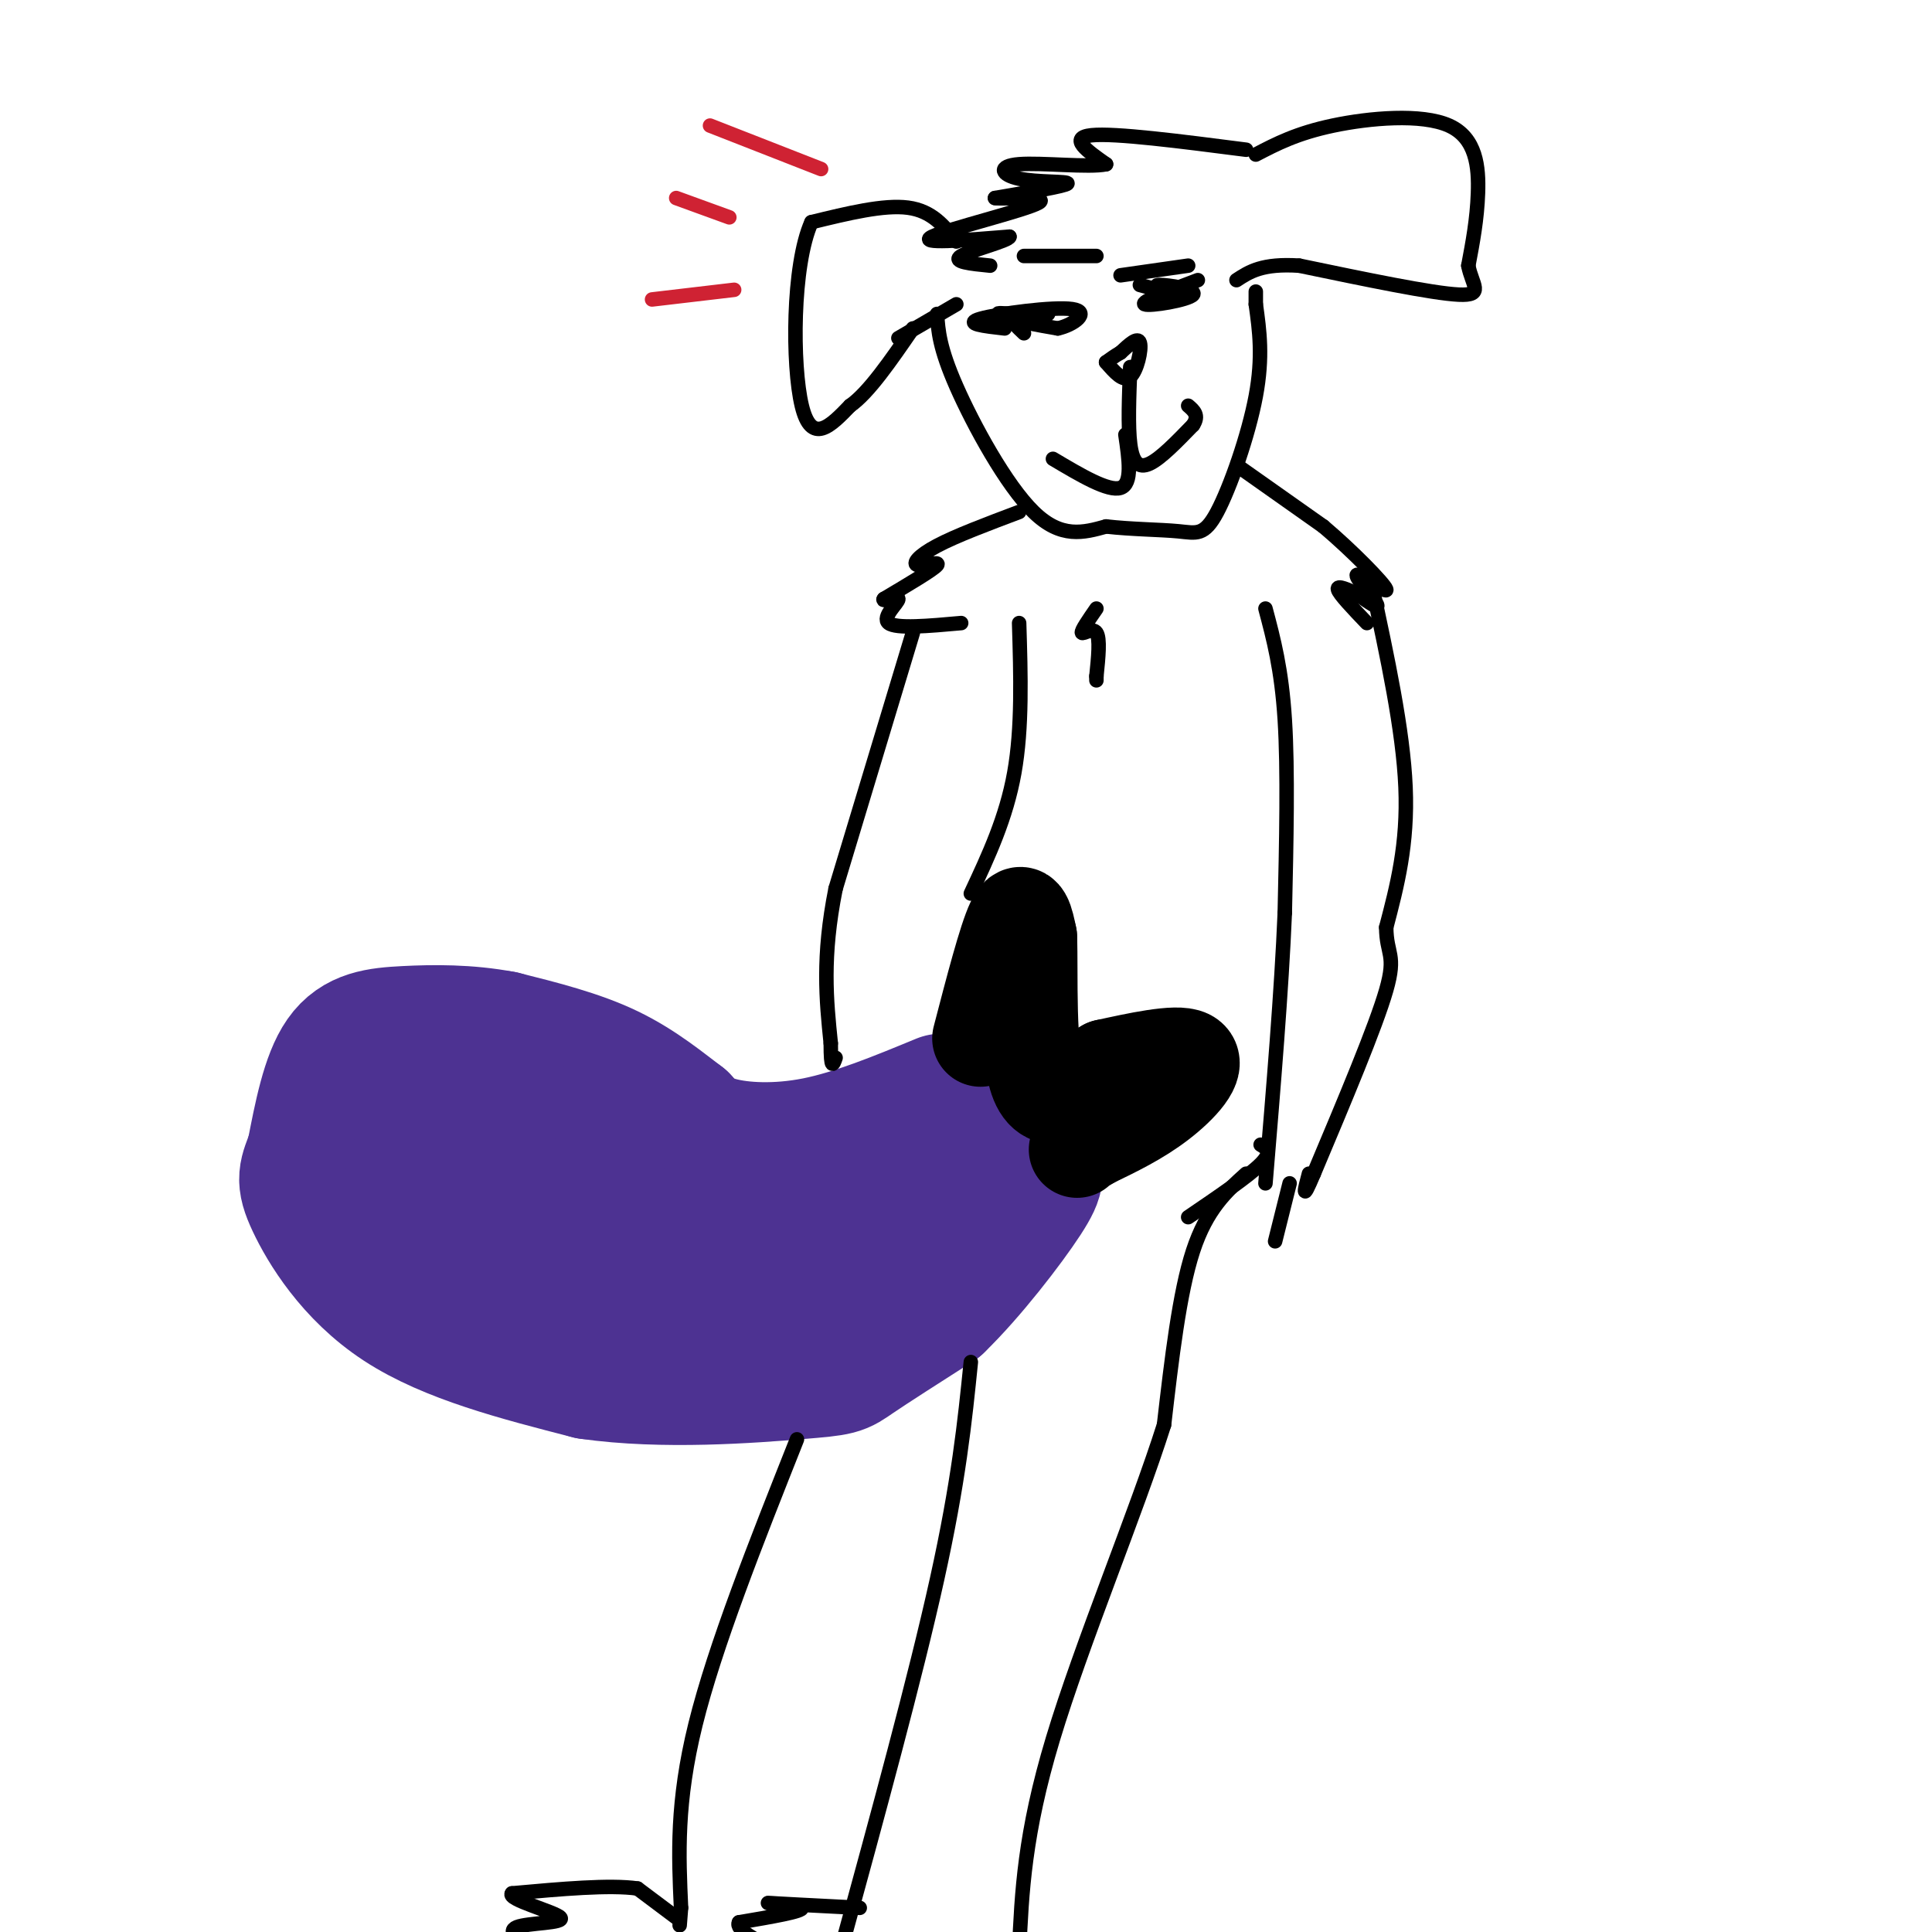 <svg viewBox='0 0 400 400' version='1.1' xmlns='http://www.w3.org/2000/svg' xmlns:xlink='http://www.w3.org/1999/xlink'><g fill='none' stroke='#4d3292' stroke-width='28' stroke-linecap='round' stroke-linejoin='round'><path d='M195,228c-8.933,3.689 -17.867,7.378 -26,9c-8.133,1.622 -15.467,1.178 -20,0c-4.533,-1.178 -6.267,-3.089 -8,-5'/><path d='M141,232c-3.600,-2.689 -8.600,-6.911 -15,-10c-6.400,-3.089 -14.200,-5.044 -22,-7'/><path d='M104,215c-7.226,-1.369 -14.292,-1.292 -20,-1c-5.708,0.292 -10.060,0.798 -13,5c-2.940,4.202 -4.470,12.101 -6,20'/><path d='M65,239c-1.536,4.274 -2.375,4.958 0,10c2.375,5.042 7.964,14.440 18,21c10.036,6.560 24.518,10.280 39,14'/><path d='M122,284c15.250,2.214 33.875,0.750 43,0c9.125,-0.750 8.750,-0.786 12,-3c3.250,-2.214 10.125,-6.607 17,-11'/><path d='M194,270c6.595,-6.357 14.583,-16.750 18,-22c3.417,-5.250 2.262,-5.357 1,-6c-1.262,-0.643 -2.631,-1.821 -4,-3'/><path d='M209,239c-3.929,-2.214 -11.750,-6.250 -17,-2c-5.250,4.250 -7.929,16.786 -14,22c-6.071,5.214 -15.536,3.107 -25,1'/><path d='M153,260c-7.560,-0.048 -13.958,-0.667 -21,-5c-7.042,-4.333 -14.726,-12.381 -20,-16c-5.274,-3.619 -8.137,-2.810 -11,-2'/><path d='M101,237c-4.012,-0.321 -8.542,-0.125 -12,2c-3.458,2.125 -5.845,6.179 0,10c5.845,3.821 19.923,7.411 34,11'/><path d='M123,260c8.357,1.714 12.250,0.500 14,1c1.750,0.500 1.357,2.714 0,4c-1.357,1.286 -3.679,1.643 -6,2'/></g>
<g fill='none' stroke='#000000' stroke-width='20' stroke-linecap='round' stroke-linejoin='round'><path d='M203,215c2.667,-10.250 5.333,-20.500 7,-24c1.667,-3.500 2.333,-0.250 3,3'/><path d='M213,194c0.289,7.267 -0.489,23.933 2,30c2.489,6.067 8.244,1.533 14,-3'/><path d='M229,221c6.202,-1.357 14.708,-3.250 17,-2c2.292,1.250 -1.631,5.643 -6,9c-4.369,3.357 -9.185,5.679 -14,8'/><path d='M226,236c-2.833,1.667 -2.917,1.833 -3,2'/></g>
<g fill='none' stroke='#000000' stroke-width='3' stroke-linecap='round' stroke-linejoin='round'><path d='M258,31c-13.583,-1.750 -27.167,-3.500 -32,-3c-4.833,0.500 -0.917,3.250 3,6'/><path d='M229,34c-3.405,0.753 -13.418,-0.365 -18,0c-4.582,0.365 -3.734,2.214 0,3c3.734,0.786 10.352,0.510 10,1c-0.352,0.490 -7.676,1.745 -15,3'/><path d='M206,41c1.214,0.274 11.750,-0.542 9,1c-2.750,1.542 -18.786,5.440 -22,7c-3.214,1.560 6.393,0.780 16,0'/><path d='M209,49c0.000,0.800 -8.000,2.800 -10,4c-2.000,1.200 2.000,1.600 6,2'/><path d='M198,50c-2.500,-3.167 -5.000,-6.333 -10,-7c-5.000,-0.667 -12.500,1.167 -20,3'/><path d='M168,46c-4.000,8.911 -4.000,29.689 -2,38c2.000,8.311 6.000,4.156 10,0'/><path d='M176,84c3.833,-2.667 8.417,-9.333 13,-16'/><path d='M260,32c4.238,-2.208 8.476,-4.417 16,-6c7.524,-1.583 18.333,-2.542 24,0c5.667,2.542 6.190,8.583 6,14c-0.190,5.417 -1.095,10.208 -2,15'/><path d='M304,55c0.711,3.933 3.489,6.267 -2,6c-5.489,-0.267 -19.244,-3.133 -33,-6'/><path d='M269,55c-7.667,-0.500 -10.333,1.250 -13,3'/><path d='M186,70c0.000,0.000 12.000,-7.000 12,-7'/><path d='M248,58c-6.012,2.268 -12.024,4.536 -11,5c1.024,0.464 9.083,-0.875 10,-2c0.917,-1.125 -5.310,-2.036 -7,-2c-1.690,0.036 1.155,1.018 4,2'/><path d='M244,61c-0.667,0.000 -4.333,-1.000 -8,-2'/><path d='M217,65c-3.667,0.250 -7.333,0.500 -7,1c0.333,0.500 4.667,1.250 9,2'/><path d='M219,68c3.262,-0.690 6.917,-3.417 3,-4c-3.917,-0.583 -15.405,0.976 -19,2c-3.595,1.024 0.702,1.512 5,2'/><path d='M210,65c-2.048,-0.131 -4.095,-0.262 -3,0c1.095,0.262 5.333,0.917 6,1c0.667,0.083 -2.238,-0.405 -3,0c-0.762,0.405 0.619,1.702 2,3'/><path d='M229,75c1.800,2.089 3.600,4.178 5,3c1.400,-1.178 2.400,-5.622 2,-7c-0.400,-1.378 -2.200,0.311 -4,2'/><path d='M232,73c-1.167,0.667 -2.083,1.333 -3,2'/><path d='M234,76c-0.244,6.133 -0.489,12.267 0,16c0.489,3.733 1.711,5.067 4,4c2.289,-1.067 5.644,-4.533 9,-8'/><path d='M247,88c1.333,-2.000 0.167,-3.000 -1,-4'/><path d='M233,90c0.750,5.083 1.500,10.167 -1,11c-2.500,0.833 -8.250,-2.583 -14,-6'/><path d='M232,57c0.000,0.000 14.000,-2.000 14,-2'/><path d='M212,53c0.000,0.000 15.000,0.000 15,0'/><path d='M194,65c0.244,3.511 0.489,7.022 4,15c3.511,7.978 10.289,20.422 16,26c5.711,5.578 10.356,4.289 15,3'/><path d='M229,109c5.360,0.611 11.262,0.638 15,1c3.738,0.362 5.314,1.059 8,-4c2.686,-5.059 6.482,-15.874 8,-24c1.518,-8.126 0.759,-13.563 0,-19'/><path d='M260,63c0.000,-3.500 0.000,-2.750 0,-2'/><path d='M257,97c0.000,0.000 17.000,12.000 17,12'/><path d='M274,109c6.014,5.085 12.550,11.796 13,13c0.450,1.204 -5.187,-3.099 -6,-3c-0.813,0.099 3.196,4.600 4,6c0.804,1.400 -1.598,-0.300 -4,-2'/><path d='M281,123c-1.778,-0.844 -4.222,-1.956 -4,-1c0.222,0.956 3.111,3.978 6,7'/><path d='M211,106c-6.548,2.464 -13.095,4.929 -17,7c-3.905,2.071 -5.167,3.750 -4,4c1.167,0.250 4.762,-0.929 4,0c-0.762,0.929 -5.881,3.964 -11,7'/><path d='M183,124c-0.726,0.786 2.958,-0.750 3,0c0.042,0.750 -3.560,3.786 -2,5c1.560,1.214 8.280,0.607 15,0'/><path d='M227,126c-1.600,2.311 -3.200,4.622 -3,5c0.200,0.378 2.200,-1.178 3,0c0.800,1.178 0.400,5.089 0,9'/><path d='M227,140c0.000,1.500 0.000,0.750 0,0'/><path d='M189,131c0.000,0.000 -16.000,53.000 -16,53'/><path d='M173,184c-2.833,14.167 -1.917,23.083 -1,32'/><path d='M172,216c0.000,5.833 0.500,4.417 1,3'/><path d='M284,121c3.250,15.083 6.500,30.167 7,42c0.500,11.833 -1.750,20.417 -4,29'/><path d='M287,192c0.044,5.711 2.156,5.489 0,13c-2.156,7.511 -8.578,22.756 -15,38'/><path d='M272,243c-2.667,6.333 -1.833,3.167 -1,0'/><path d='M267,245c0.000,0.000 -3.000,12.000 -3,12'/><path d='M262,126c1.667,6.250 3.333,12.500 4,23c0.667,10.500 0.333,25.250 0,40'/><path d='M266,189c-0.667,16.000 -2.333,36.000 -4,56'/><path d='M211,129c0.333,10.833 0.667,21.667 -1,31c-1.667,9.333 -5.333,17.167 -9,25'/><path d='M261,237c1.250,0.750 2.500,1.500 0,4c-2.500,2.500 -8.750,6.750 -15,11'/><path d='M258,243c-4.083,3.667 -8.167,7.333 -11,16c-2.833,8.667 -4.417,22.333 -6,36'/><path d='M241,295c-5.733,18.089 -17.067,45.311 -23,65c-5.933,19.689 -6.467,31.844 -7,44'/><path d='M201,282c-1.250,12.333 -2.500,24.667 -7,45c-4.500,20.333 -12.250,48.667 -20,77'/><path d='M165,298c-8.500,21.417 -17.000,42.833 -21,59c-4.000,16.167 -3.500,27.083 -3,38'/><path d='M141,395c-0.500,6.333 -0.250,3.167 0,0'/><path d='M140,397c0.000,0.000 -8.000,-6.000 -8,-6'/><path d='M132,391c-5.667,-0.833 -15.833,0.083 -26,1'/><path d='M106,392c-1.179,1.226 8.875,3.792 10,5c1.125,1.208 -6.679,1.060 -9,2c-2.321,0.940 0.839,2.970 4,5'/><path d='M178,395c-9.089,-0.467 -18.178,-0.933 -19,-1c-0.822,-0.067 6.622,0.267 7,1c0.378,0.733 -6.311,1.867 -13,3'/><path d='M153,398c-0.833,1.500 3.583,3.750 8,6'/></g>
<g fill='none' stroke='#cf2233' stroke-width='3' stroke-linecap='round' stroke-linejoin='round'><path d='M170,35c0.000,0.000 -23.000,-9.000 -23,-9'/><path d='M151,45c0.000,0.000 -11.000,-4.000 -11,-4'/><path d='M152,60c0.000,0.000 -17.000,2.000 -17,2'/></g>
</svg>